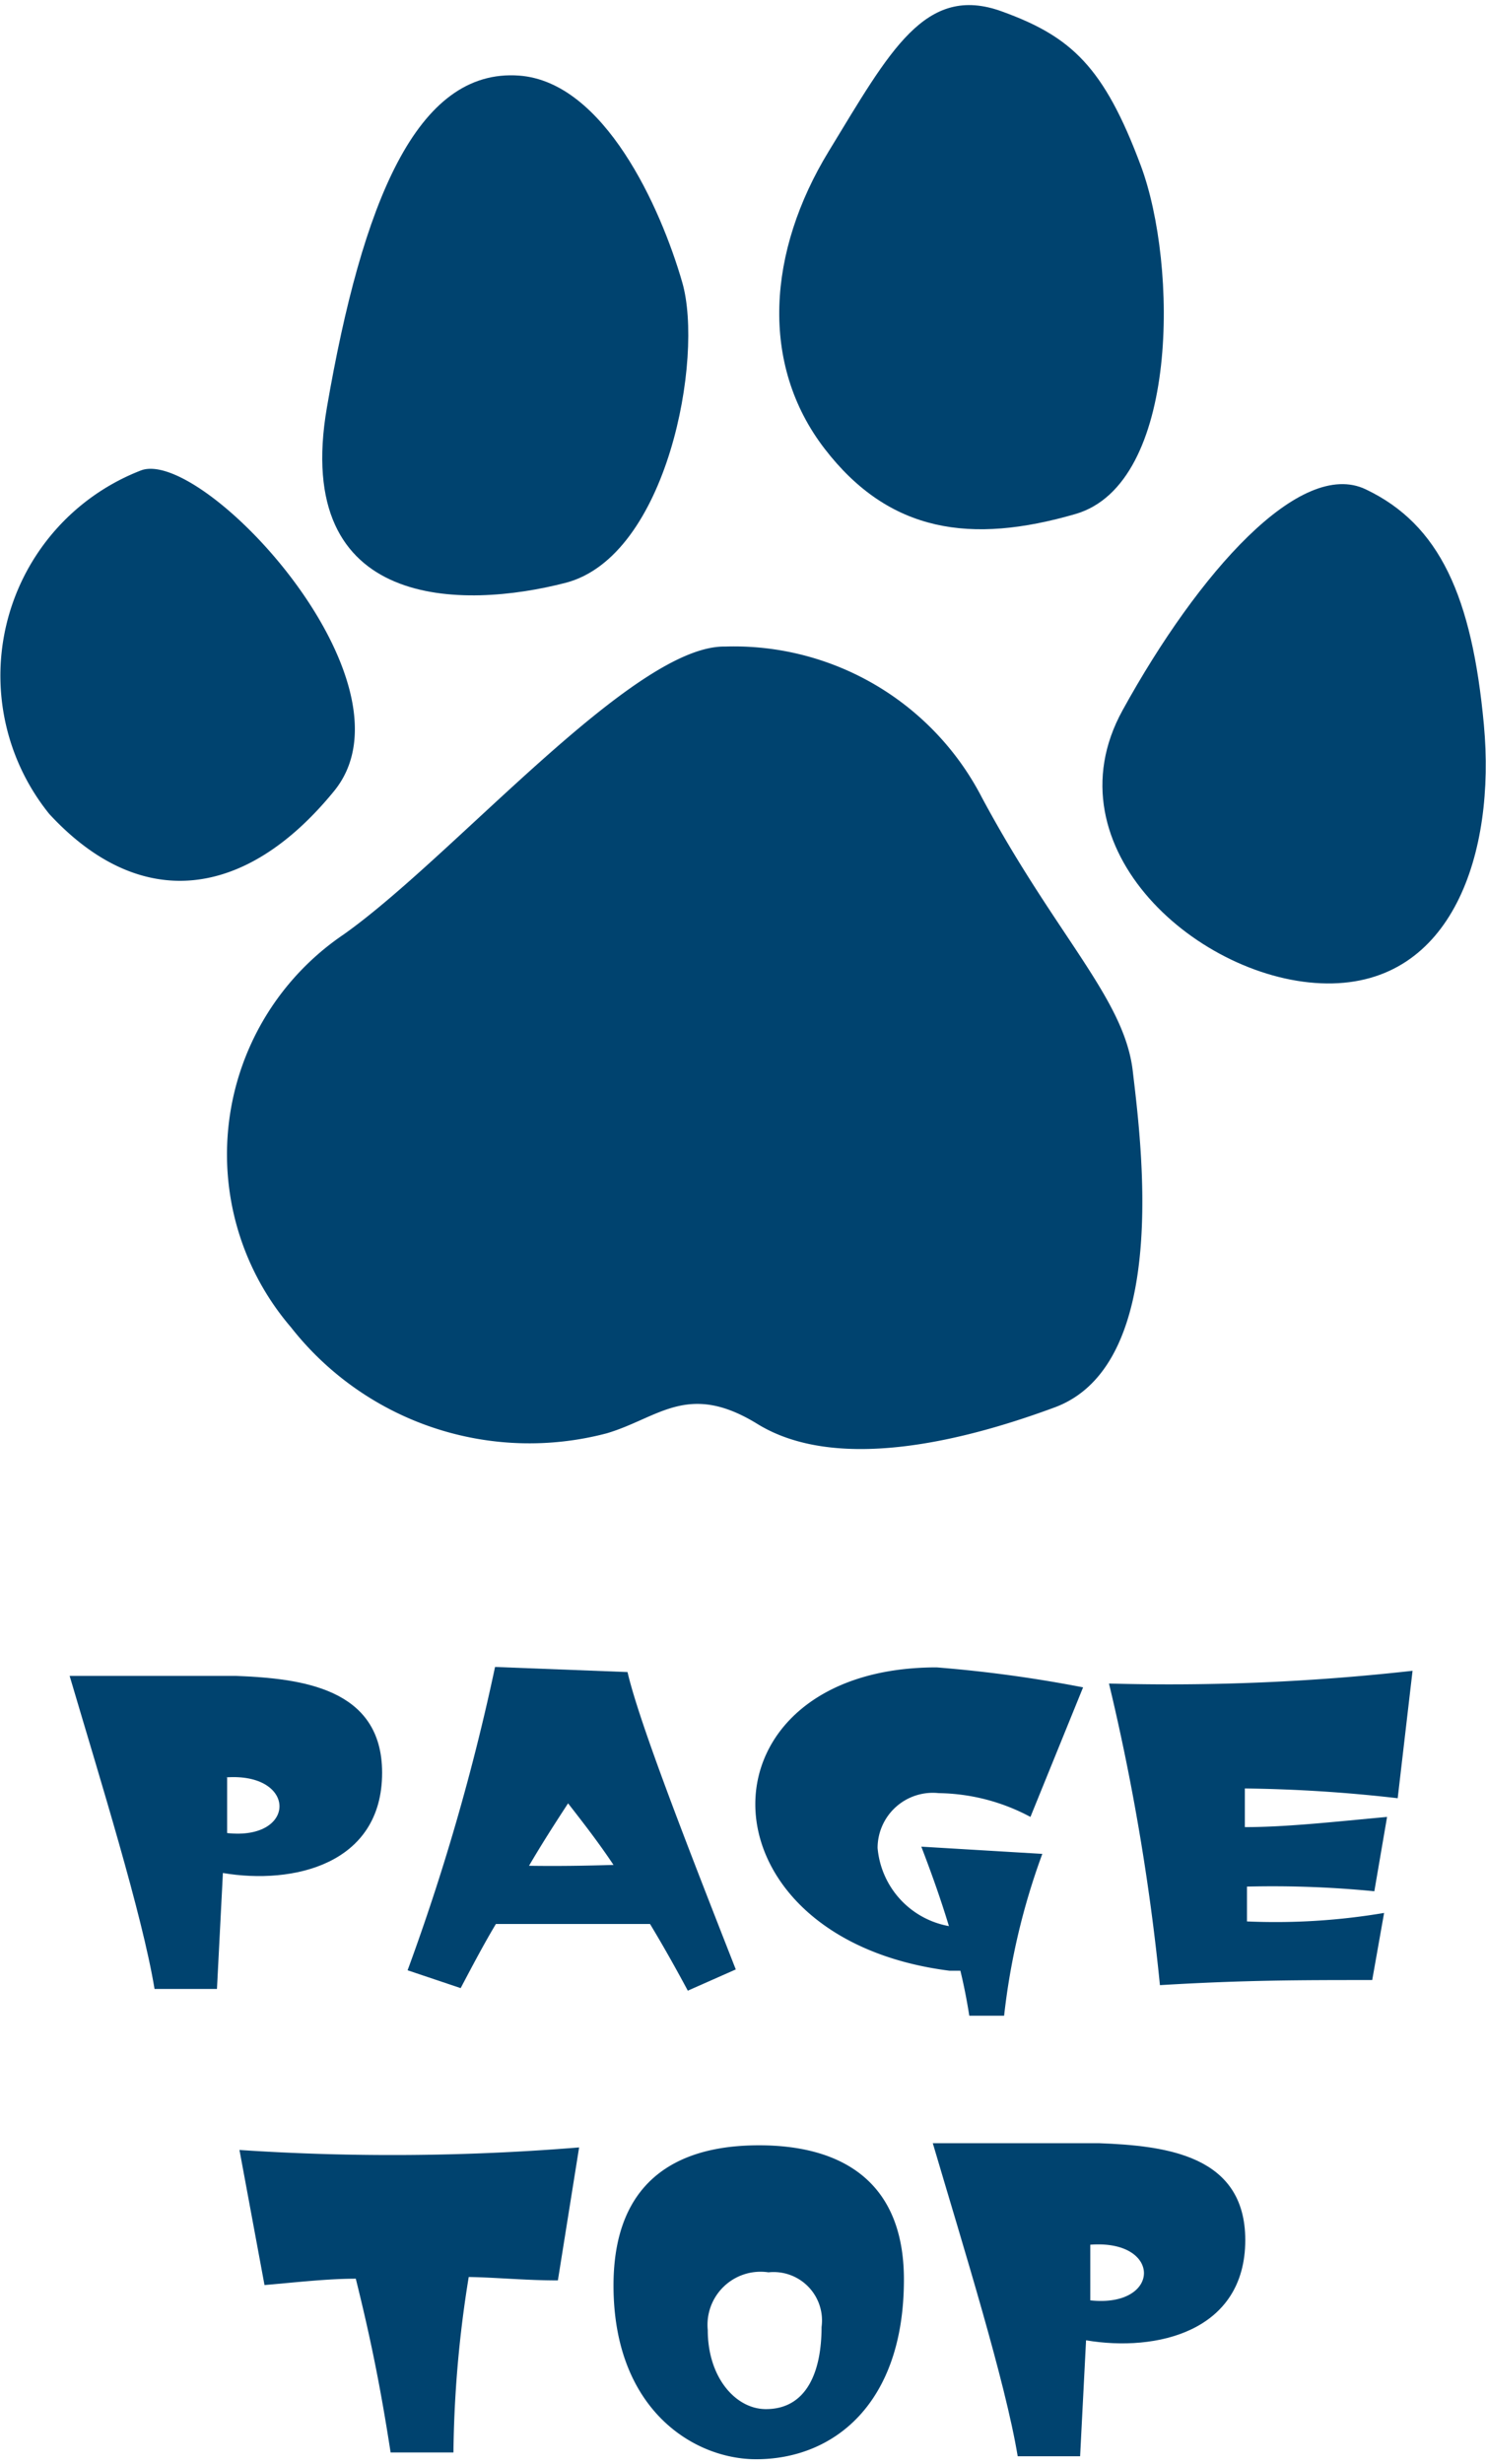 <svg id="レイヤー_1" data-name="レイヤー 1" xmlns="http://www.w3.org/2000/svg" viewBox="0 0 35 58"><defs><style>.cls-1{fill:#00436f;}</style></defs><path class="cls-1" d="M32.17,11.52c1.74.83,2.5,2.52,2.78,5.54s-.74,6.12-3.7,6.09-6.6-3.18-4.81-6.43S30.63,10.78,32.17,11.52Z"/><path class="cls-1" d="M23.6.27C25.23.86,26,1.57,26.87,3.9s.91,7.49-1.54,8.2-4.38.45-5.91-1.54-1.34-4.64.1-7S21.79-.39,23.6.27Z"/><path class="cls-1" d="M12.23,1.78c2,.15,3.33,3.1,3.84,4.87s-.35,6.45-2.75,7.07S6.87,14.4,7.7,9.59,9.81,1.6,12.23,1.78Z"/><path class="cls-1" d="M3.33,11.07c1.47-.52,6.62,5,4.54,7.55s-4.56,2.87-6.71.54A5.18,5.18,0,0,1,3.33,11.07Z"/><path class="cls-1" d="M17.08,15.22a6.57,6.57,0,0,1,6.05,3.56c1.75,3.26,3.35,4.72,3.55,6.43s.89,6.91-1.84,7.92-5.36,1.4-7,.39-2.33-.14-3.55.22a7.14,7.14,0,0,1-7.44-2.5A6.25,6.25,0,0,1,8.09,22C10.68,20.17,14.92,15.18,17.08,15.22Z"/><path class="cls-1" d="M9,41.73c0,2.16-2.1,2.64-3.75,2.36l-.14,2.73-1.47,0c-.29-1.76-1.28-4.93-2-7.37,1.3,0,2.17,0,3.91,0C7.09,39.51,9,39.73,9,41.73Zm-3.65.11,0,1.31C7,43.33,7,41.71,5.31,41.84Z"/><path class="cls-1" d="M10.85,46.8,9.6,46.38a52,52,0,0,0,2.06-7.14l3.12.12c.28,1.21,1.46,4.22,2.55,7l-1.13.5c-.3-.56-.6-1.09-.89-1.57-1.34,0-2.29,0-3.63,0C11.41,45.74,11.14,46.25,10.85,46.8Zm3.6-2.9c-.36-.54-.72-1-1.07-1.45-.3.46-.61.94-.92,1.47C13.15,43.93,13.77,43.92,14.45,43.9Z"/><path class="cls-1" d="M17.79,42.47c0-1.66,1.44-3.22,4.27-3.22a31,31,0,0,1,3.45.47l-1.24,3.05a4.7,4.7,0,0,0-2.16-.56,1.3,1.3,0,0,0-1.44,1.29,2.05,2.05,0,0,0,1.68,1.84c-.2-.66-.42-1.27-.65-1.87l2.85.17a16.17,16.17,0,0,0-.9,3.81l-.82,0c-.06-.38-.13-.73-.21-1.06l-.26,0C19.3,46,17.79,44.17,17.79,42.47Z"/><path class="cls-1" d="M33.27,39.33l-.35,3a34.8,34.8,0,0,0-3.6-.23l0,.91c1,0,2.14-.13,3.35-.24l-.3,1.75a24.53,24.53,0,0,0-3-.11l0,.82a15.33,15.33,0,0,0,3.23-.2l-.28,1.58c-1.68,0-3,0-5,.12a52.88,52.88,0,0,0-1.2-7.1A51.47,51.47,0,0,0,33.27,39.33Z"/><path class="cls-1" d="M13.14,53.68c-.77,0-1.45-.07-2.1-.08a27.27,27.27,0,0,0-.36,4.13H9.2c-.24-1.55-.47-2.68-.82-4.09-.65,0-1.35.08-2.15.15l-.59-3.18a54.25,54.25,0,0,0,8-.06Z"/><path class="cls-1" d="M21.29,53.66c0,2.93-1.66,4.23-3.48,4.23-1.47,0-3.36-1.17-3.36-4.09s2.1-3.3,3.43-3.3C19.7,50.5,21.29,51.25,21.29,53.66Zm-1.94,1.12a1.14,1.14,0,0,0-1.25-1.29,1.25,1.25,0,0,0-1.43,1.36c0,1.12.66,1.86,1.37,1.86C19,56.71,19.35,55.83,19.35,54.78Z"/><path class="cls-1" d="M29.33,52.73c0,2.16-2.1,2.64-3.75,2.36l-.14,2.73-1.47,0c-.29-1.76-1.28-4.93-2-7.37,1.3,0,2.17,0,3.91,0C27.46,50.51,29.33,50.73,29.33,52.73Zm-3.65.11,0,1.31C27.35,54.33,27.38,52.71,25.68,52.84Z"/></svg>